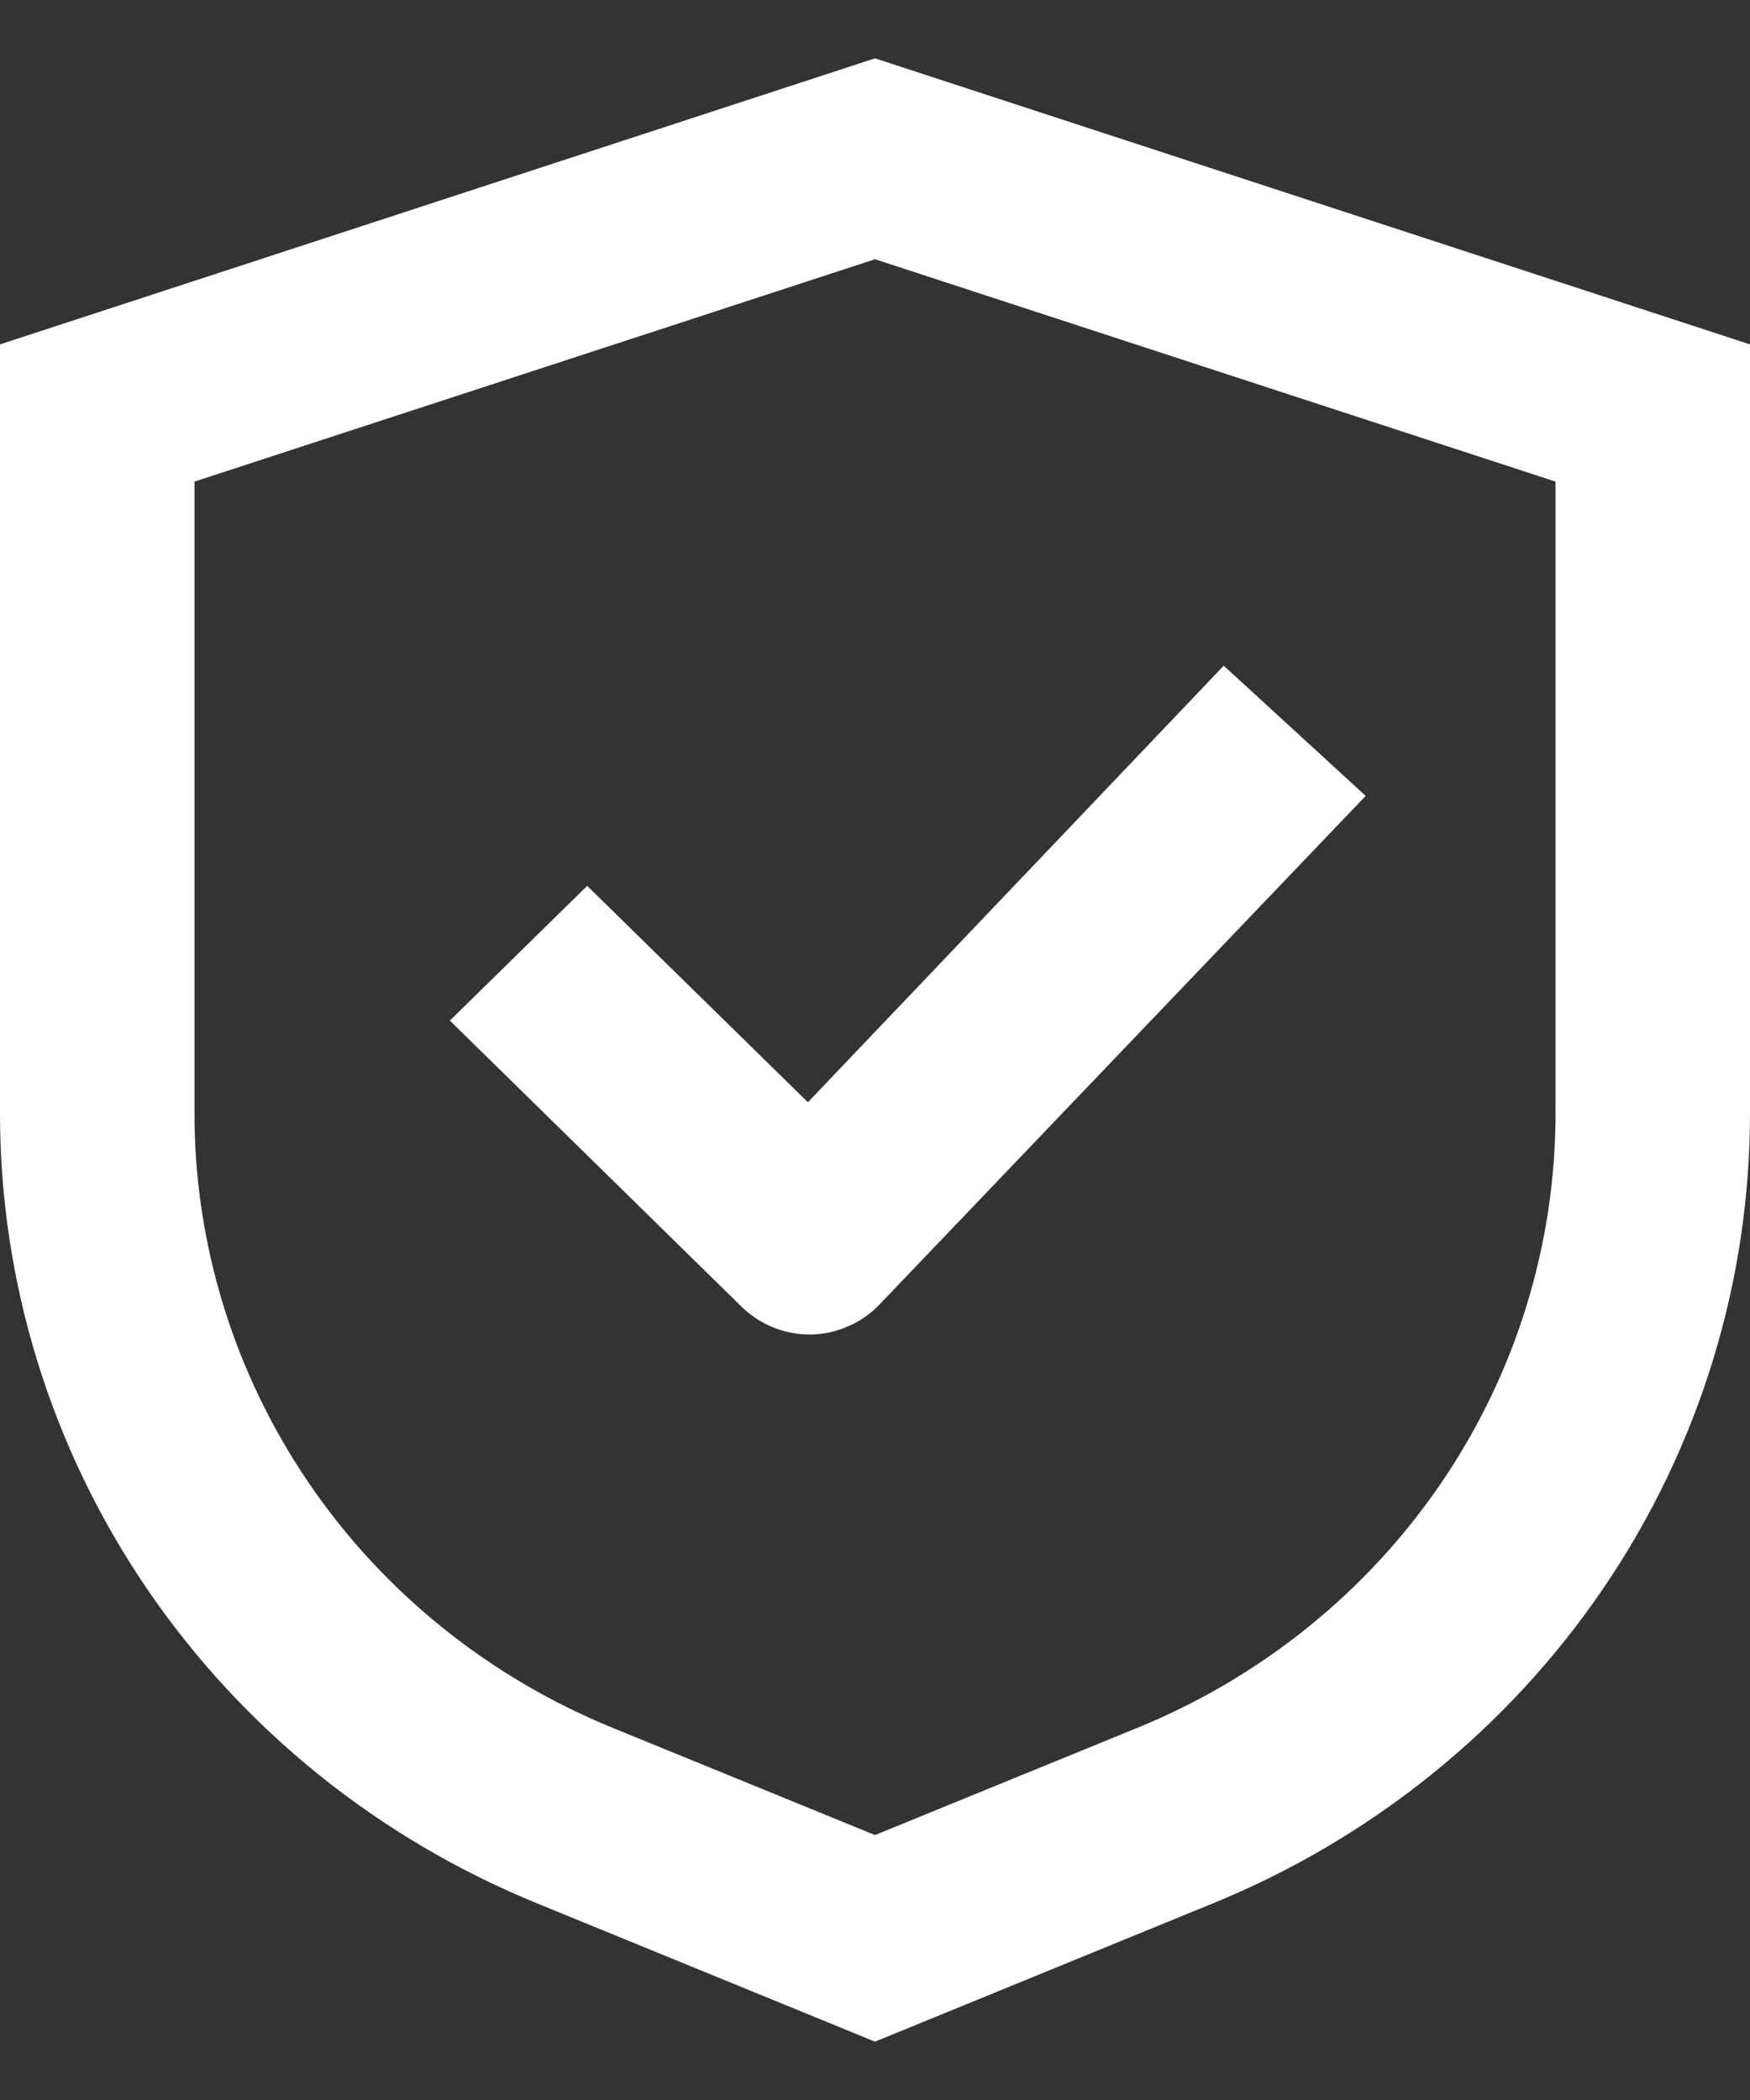 <svg width="15" height="18" viewBox="0 0 15 18" fill="none" xmlns="http://www.w3.org/2000/svg">
<rect x="0" y="0" width="15" height="18" fill="#333333" stroke="none"/>
<path d="M3.856 8.748L5.033 7.593L6.925 9.448L10.489 5.706L11.706 6.822L7.539 11.181C7.463 11.261 7.371 11.325 7.268 11.369C7.166 11.414 7.056 11.438 6.944 11.439C6.723 11.439 6.512 11.353 6.356 11.2L3.856 8.748Z" fill="white"/>
<path fill-rule="evenodd" clip-rule="evenodd" d="M7.5 0.5L15 2.952V9.533C15.002 10.985 14.565 12.406 13.743 13.614C12.921 14.822 11.752 15.764 10.383 16.32L7.5 17.5L4.617 16.32C3.248 15.764 2.079 14.822 1.257 13.614C0.435 12.406 -0.002 10.985 8.97568e-06 9.533V2.952L7.5 0.5ZM12.356 12.707C12.995 11.767 13.335 10.662 13.333 9.533V4.128L7.5 2.222L1.667 4.128V9.533C1.665 10.662 2.005 11.767 2.644 12.707C3.282 13.646 4.192 14.379 5.256 14.812L7.5 15.729L9.744 14.812C10.808 14.379 11.717 13.646 12.356 12.707Z" fill="white"/>
</svg>
